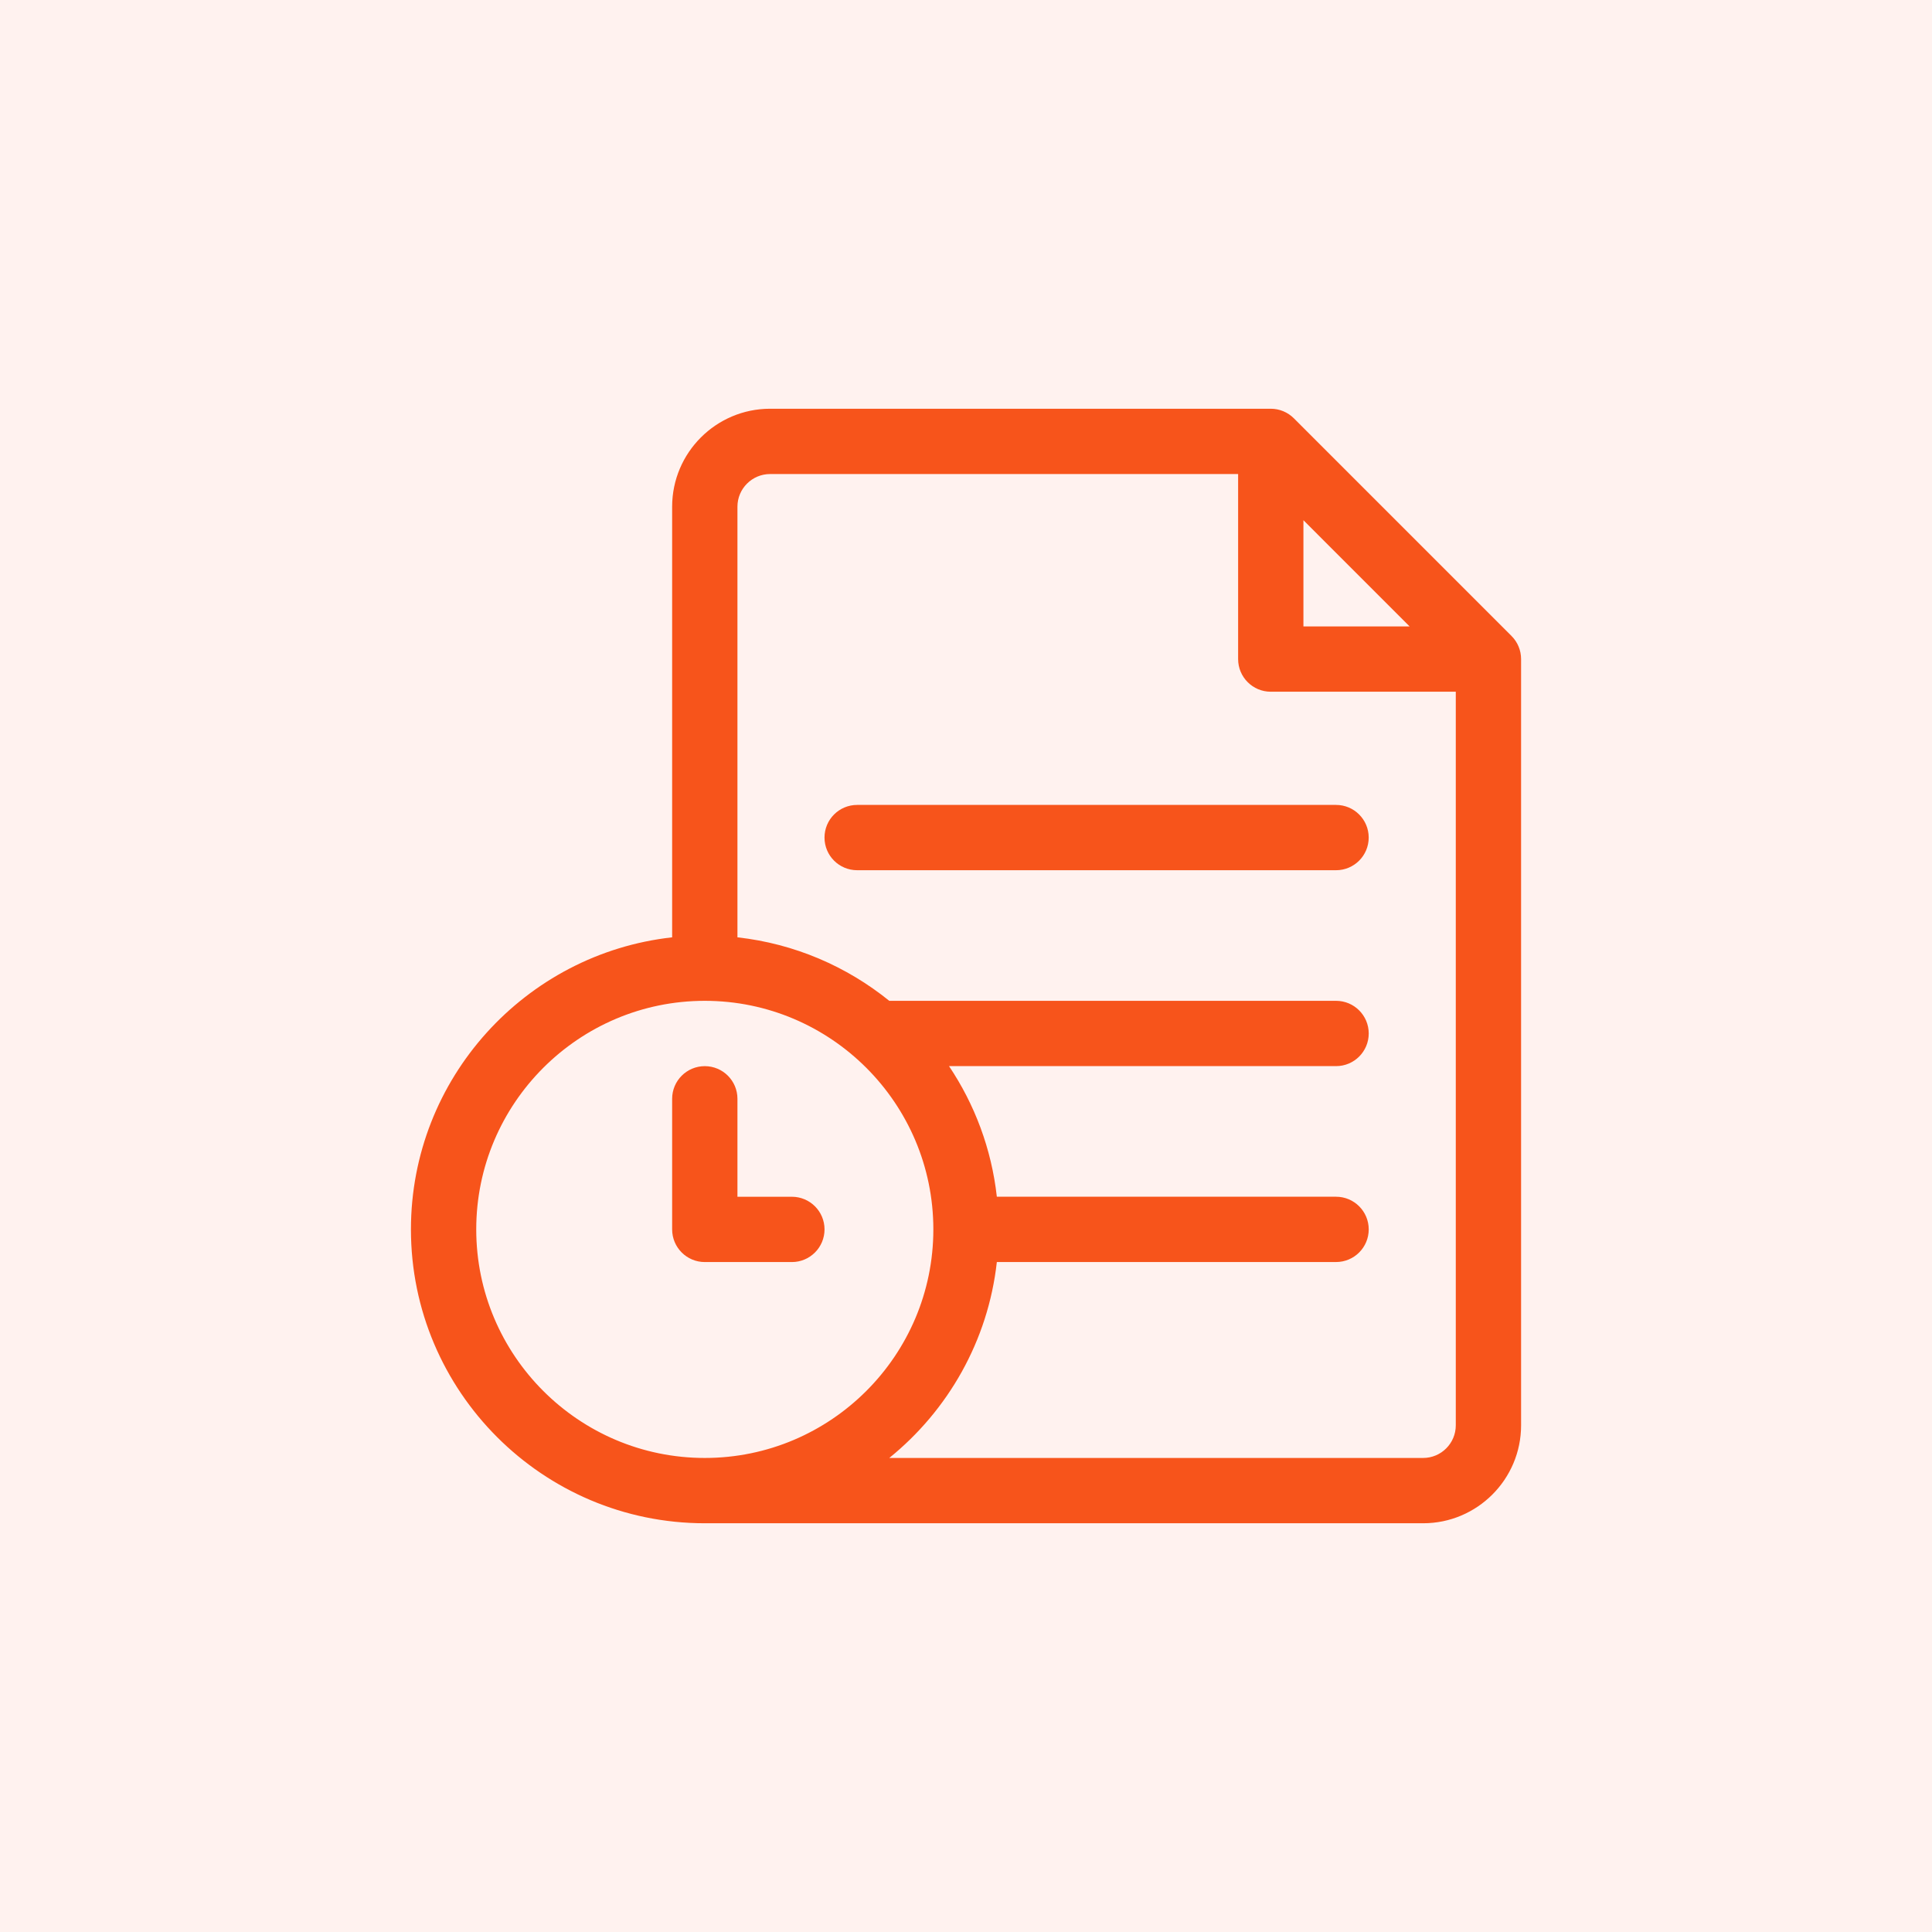 <svg xmlns="http://www.w3.org/2000/svg" fill="none" viewBox="0 0 80 80" height="80" width="80">
<rect fill="#FFF2EF" height="80" width="80"></rect>
<path fill="#F7541B" d="M62.589 26.335L53.576 17.321C53.322 17.067 52.979 16.925 52.62 16.925H31.888C29.652 16.925 27.832 18.744 27.832 20.981V38.813C21.756 39.488 17.016 44.654 17.016 50.906C17.016 57.616 22.474 63.075 29.184 63.075H58.929C61.166 63.075 62.985 61.255 62.985 59.019V27.291C62.985 26.932 62.843 26.588 62.589 26.335ZM53.972 21.541L58.369 25.939H53.972V21.541ZM19.72 50.906C19.72 45.688 23.965 41.442 29.184 41.442C34.403 41.442 38.648 45.688 38.648 50.906C38.648 56.125 34.403 60.371 29.184 60.371C23.965 60.371 19.72 56.125 19.72 50.906ZM58.929 60.371H36.823C39.253 58.405 40.914 55.525 41.277 52.258H55.324C56.07 52.258 56.676 51.653 56.676 50.906C56.676 50.16 56.07 49.554 55.324 49.554H41.277C41.056 47.569 40.357 45.727 39.297 44.146H55.324C56.07 44.146 56.676 43.541 56.676 42.794C56.676 42.047 56.07 41.442 55.324 41.442H36.823C35.063 40.019 32.901 39.076 30.536 38.813V20.981C30.536 20.235 31.143 19.629 31.888 19.629H51.268V27.291C51.268 28.037 51.873 28.643 52.62 28.643H60.281V59.019C60.281 59.764 59.675 60.371 58.929 60.371Z"></path>
<path fill="#F7541B" d="M55.323 33.33H35.493C34.746 33.33 34.141 33.935 34.141 34.682C34.141 35.429 34.746 36.034 35.493 36.034H55.323C56.069 36.034 56.675 35.429 56.675 34.682C56.675 33.935 56.069 33.33 55.323 33.33Z"></path>
<path fill="#F7541B" d="M32.79 52.259C33.536 52.259 34.142 51.653 34.142 50.907C34.142 50.16 33.536 49.555 32.79 49.555H30.536V45.498C30.536 44.752 29.931 44.147 29.184 44.147C28.437 44.147 27.832 44.752 27.832 45.498V50.907C27.832 51.653 28.437 52.259 29.184 52.259H32.79Z"></path>
</svg>
